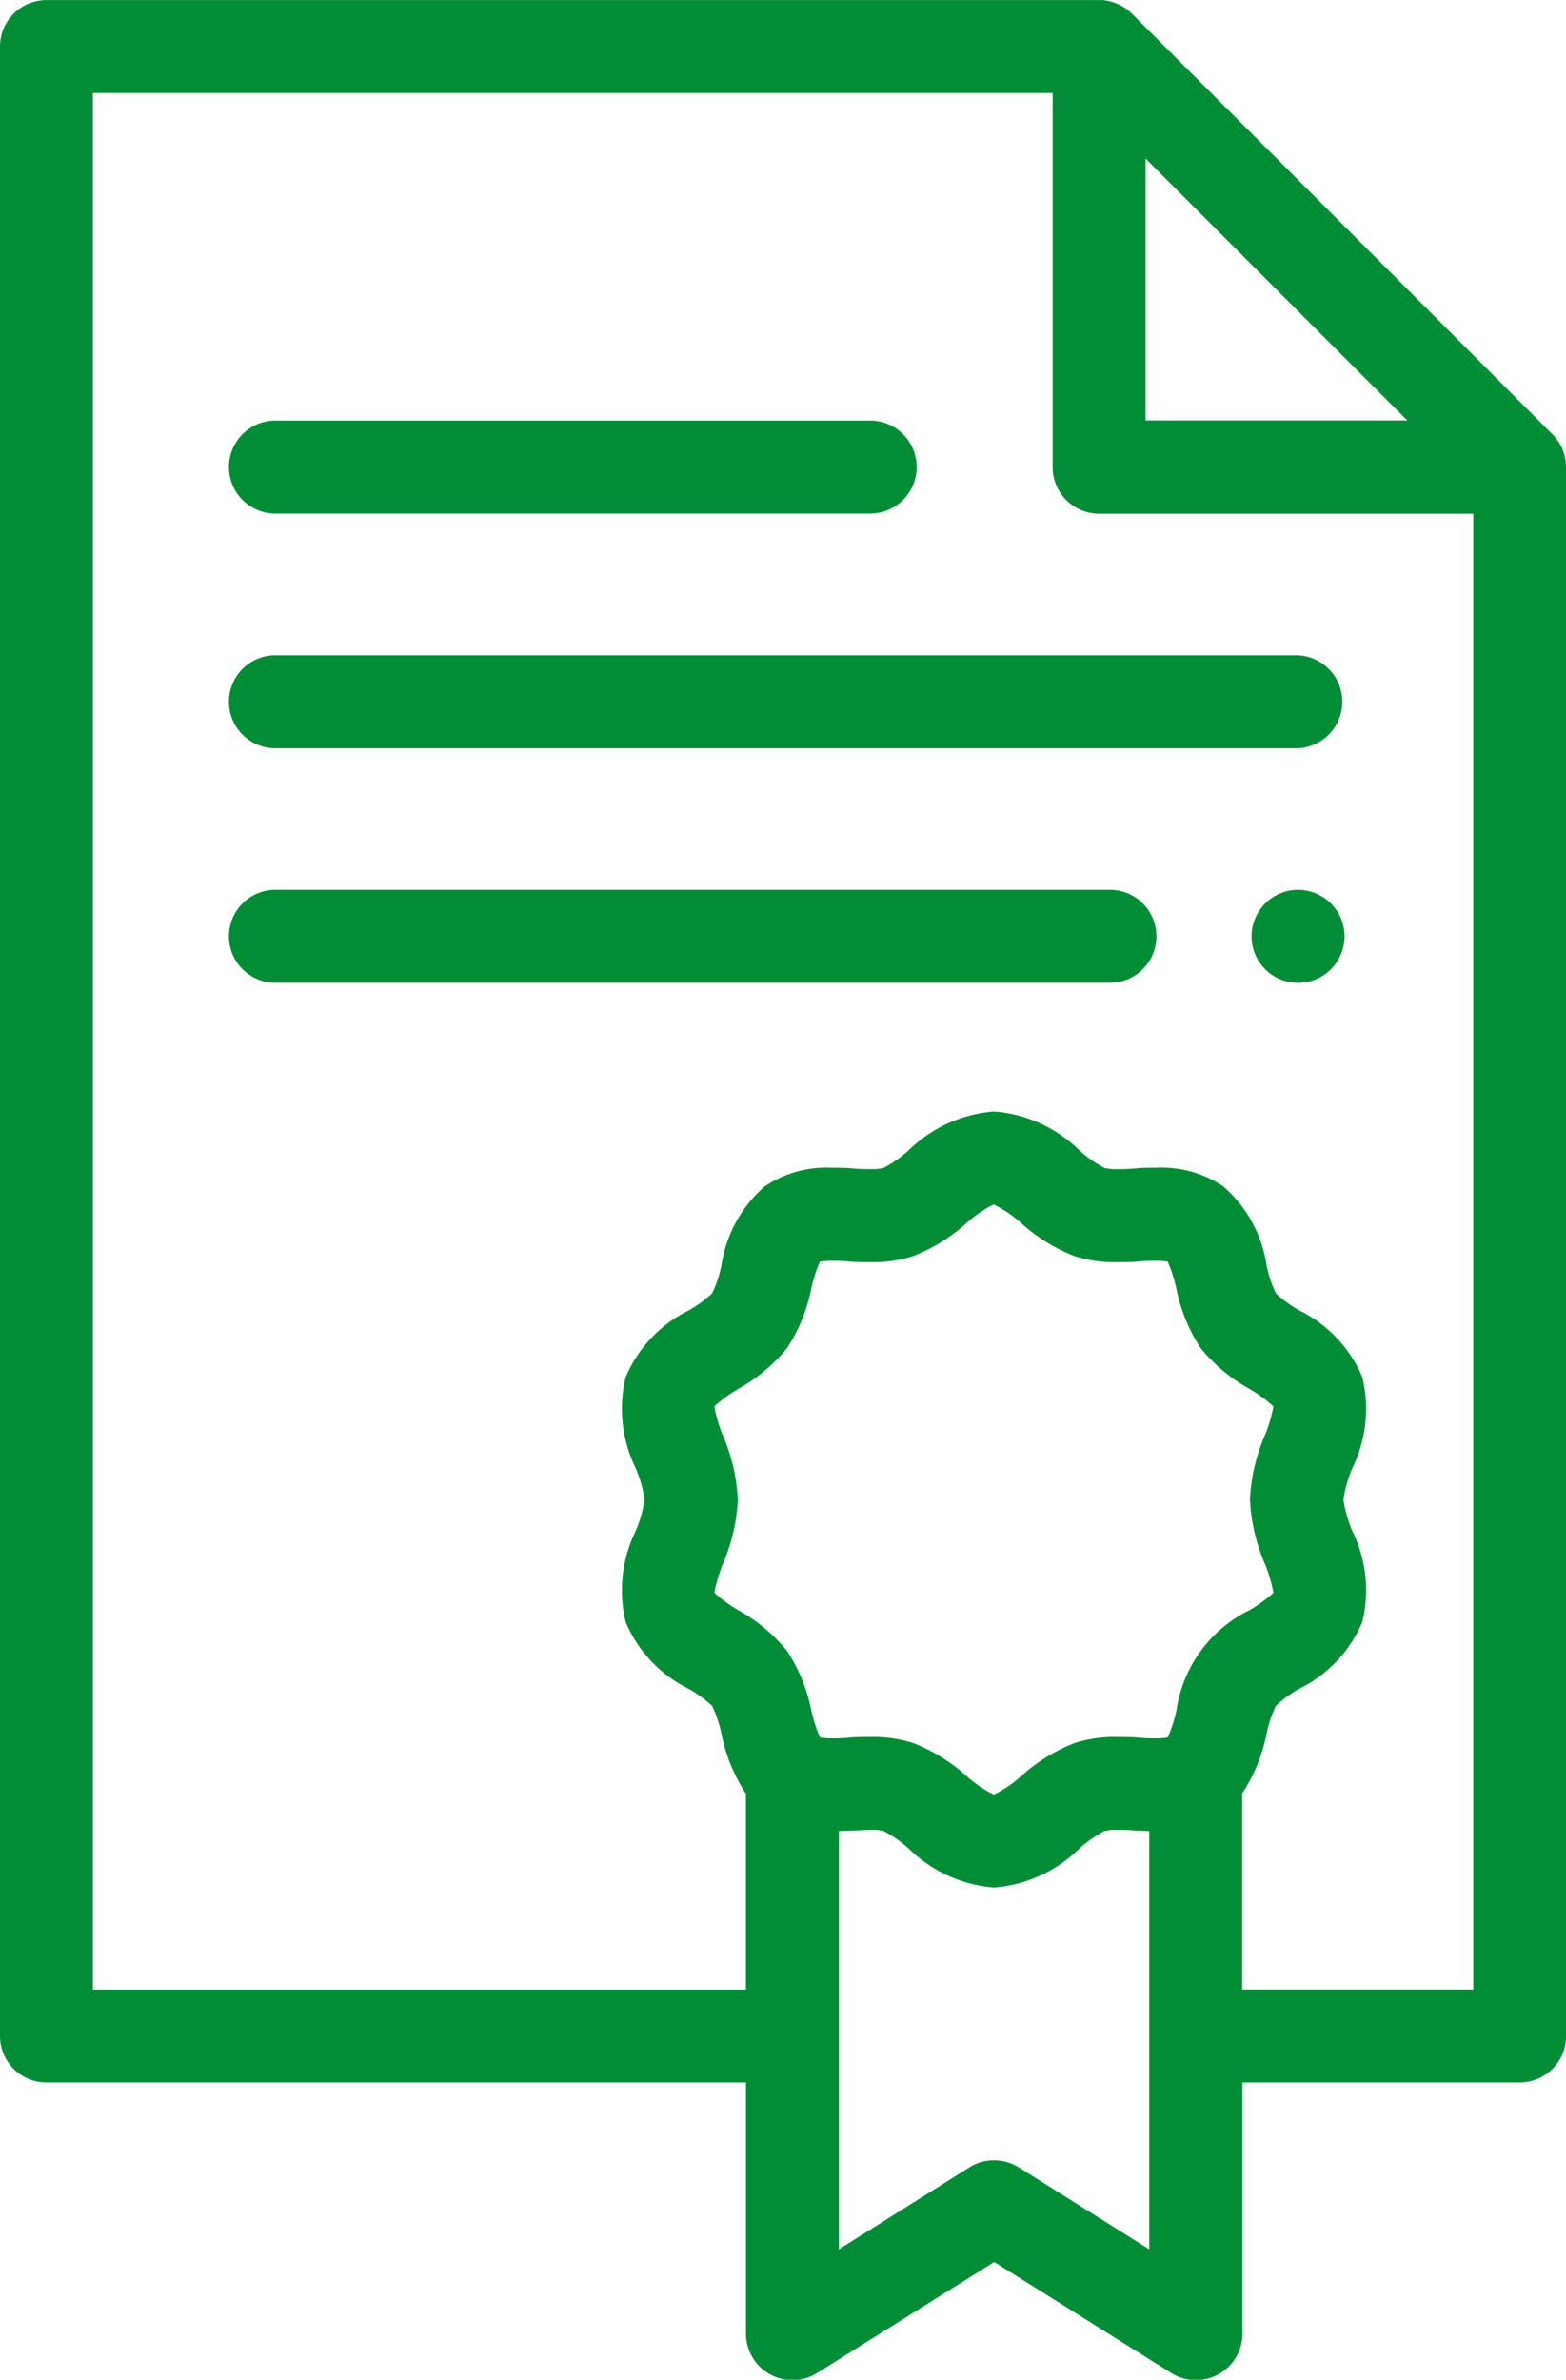 <svg xmlns="http://www.w3.org/2000/svg" width="19.771" height="30.033" viewBox="0 0 19.771 30.033">
  <g id="file" transform="translate(0 0)">
    <path id="Path_42" data-name="Path 42" d="M19.77,5.875c0-.006,0-.013,0-.019a.587.587,0,0,0-.009-.075h0a.616.616,0,0,0-.02-.073l-.006-.018a.635.635,0,0,0-.029-.066l0,0a.575.575,0,0,0-.041-.065l-.011-.016A.592.592,0,0,0,19.6,5.48L14.291.172a.592.592,0,0,0-.059-.051L14.216.109a.556.556,0,0,0-.064-.04l0,0a.614.614,0,0,0-.065-.029L14.063.031a.6.6,0,0,0-.073-.02h0A.622.622,0,0,0,13.915,0H.587A.587.587,0,0,0,0,.587V25.693a.587.587,0,0,0,.587.587H9.418v3.166a.587.587,0,0,0,.9.5l2.234-1.4,2.234,1.4a.587.587,0,0,0,.9-.5V26.28h3.5a.587.587,0,0,0,.587-.587V5.895C19.771,5.888,19.77,5.881,19.77,5.875ZM14.463,2l3.305,3.305H14.463ZM9.128,18.118a1.8,1.8,0,0,1-.11-.37,1.741,1.741,0,0,1,.3-.219,2.129,2.129,0,0,0,.618-.516,2.115,2.115,0,0,0,.306-.751,1.9,1.9,0,0,1,.109-.34.734.734,0,0,1,.145-.011c.065,0,.138,0,.216.008s.181.009.276.009a1.663,1.663,0,0,0,.536-.075,2.212,2.212,0,0,0,.677-.417,1.5,1.5,0,0,1,.343-.236,1.4,1.4,0,0,1,.349.236,2.213,2.213,0,0,0,.677.417,1.662,1.662,0,0,0,.536.075c.1,0,.187,0,.276-.009s.151-.008.216-.008a.717.717,0,0,1,.145.011,1.88,1.88,0,0,1,.109.34,2.116,2.116,0,0,0,.307.751,2.127,2.127,0,0,0,.618.516,1.759,1.759,0,0,1,.3.219,1.814,1.814,0,0,1-.11.37,2.323,2.323,0,0,0-.186.806,2.33,2.33,0,0,0,.186.806,1.8,1.8,0,0,1,.11.37,1.759,1.759,0,0,1-.3.219,1.675,1.675,0,0,0-.924,1.267,1.9,1.9,0,0,1-.109.34.735.735,0,0,1-.145.011c-.066,0-.139,0-.216-.008s-.181-.009-.276-.009a1.662,1.662,0,0,0-.536.075,2.218,2.218,0,0,0-.677.417,1.461,1.461,0,0,1-.346.235,1.461,1.461,0,0,1-.346-.235,2.221,2.221,0,0,0-.677-.417,1.663,1.663,0,0,0-.536-.075c-.1,0-.187,0-.276.009s-.15.008-.216.008a.735.735,0,0,1-.145-.011,1.9,1.9,0,0,1-.109-.34,2.111,2.111,0,0,0-.306-.751,2.123,2.123,0,0,0-.618-.516,1.747,1.747,0,0,1-.3-.219,1.818,1.818,0,0,1,.11-.37,2.323,2.323,0,0,0,.186-.806A2.328,2.328,0,0,0,9.128,18.118Zm5.381,10.268-1.647-1.034a.588.588,0,0,0-.624,0l-1.647,1.034V23.107l.183-.007c.078,0,.151-.008.217-.008a.575.575,0,0,1,.166.015,1.579,1.579,0,0,1,.312.218,1.727,1.727,0,0,0,1.081.495,1.727,1.727,0,0,0,1.081-.495,1.573,1.573,0,0,1,.312-.218.579.579,0,0,1,.166-.015c.066,0,.14,0,.217.008l.183.007v5.279Zm1.173-3.279V22.634a2.135,2.135,0,0,0,.309-.756,1.51,1.51,0,0,1,.117-.351,1.523,1.523,0,0,1,.3-.218,1.655,1.655,0,0,0,.791-.839,1.7,1.7,0,0,0-.124-1.146,1.585,1.585,0,0,1-.114-.4,1.583,1.583,0,0,1,.114-.4,1.7,1.7,0,0,0,.124-1.146,1.655,1.655,0,0,0-.791-.839,1.542,1.542,0,0,1-.3-.218,1.516,1.516,0,0,1-.117-.351,1.637,1.637,0,0,0-.549-1,1.394,1.394,0,0,0-.841-.234c-.095,0-.187,0-.275.009s-.151.008-.217.008a.576.576,0,0,1-.166-.015,1.566,1.566,0,0,1-.312-.218,1.729,1.729,0,0,0-1.082-.494,1.729,1.729,0,0,0-1.081.494,1.575,1.575,0,0,1-.312.218.578.578,0,0,1-.166.015c-.066,0-.14,0-.217-.008s-.18-.009-.275-.009a1.392,1.392,0,0,0-.841.234,1.637,1.637,0,0,0-.549,1,1.522,1.522,0,0,1-.117.351,1.542,1.542,0,0,1-.3.218,1.656,1.656,0,0,0-.791.839,1.7,1.7,0,0,0,.124,1.146,1.583,1.583,0,0,1,.114.4,1.585,1.585,0,0,1-.114.4A1.7,1.7,0,0,0,7.9,20.471a1.657,1.657,0,0,0,.791.839,1.535,1.535,0,0,1,.3.218,1.522,1.522,0,0,1,.117.351,2.134,2.134,0,0,0,.309.756v2.473H1.173V1.173H13.29V5.895a.587.587,0,0,0,.587.587H18.6V25.107Zm0,0" transform="translate(0 0.001)" fill="#008d36" fill-rule="evenodd"/>
    <path id="Path_43" data-name="Path 43" d="M49.45,91.665h7.557a.587.587,0,0,0,0-1.173H49.45a.587.587,0,0,0,0,1.173Zm0,0" transform="translate(-45.997 -85.184)" fill="#008d36" fill-rule="evenodd"/>
    <path id="Path_44" data-name="Path 44" d="M62.381,140.969H49.45a.587.587,0,0,0,0,1.173H62.381a.587.587,0,0,0,0-1.173Zm0,0" transform="translate(-45.997 -132.699)" fill="#008d36" fill-rule="evenodd"/>
    <path id="Path_45" data-name="Path 45" d="M60.034,191.445H49.45a.587.587,0,0,0,0,1.173H60.034a.587.587,0,0,0,0-1.173Zm0,0" transform="translate(-45.997 -180.215)" fill="#008d36" fill-rule="evenodd"/>
    <path id="Path_46" data-name="Path 46" d="M269.9,191.445a.587.587,0,1,0,.587.587A.588.588,0,0,0,269.9,191.445Zm0,0" transform="translate(-253.512 -180.215)" fill="#008d36" fill-rule="evenodd"/>
  </g>
</svg>
